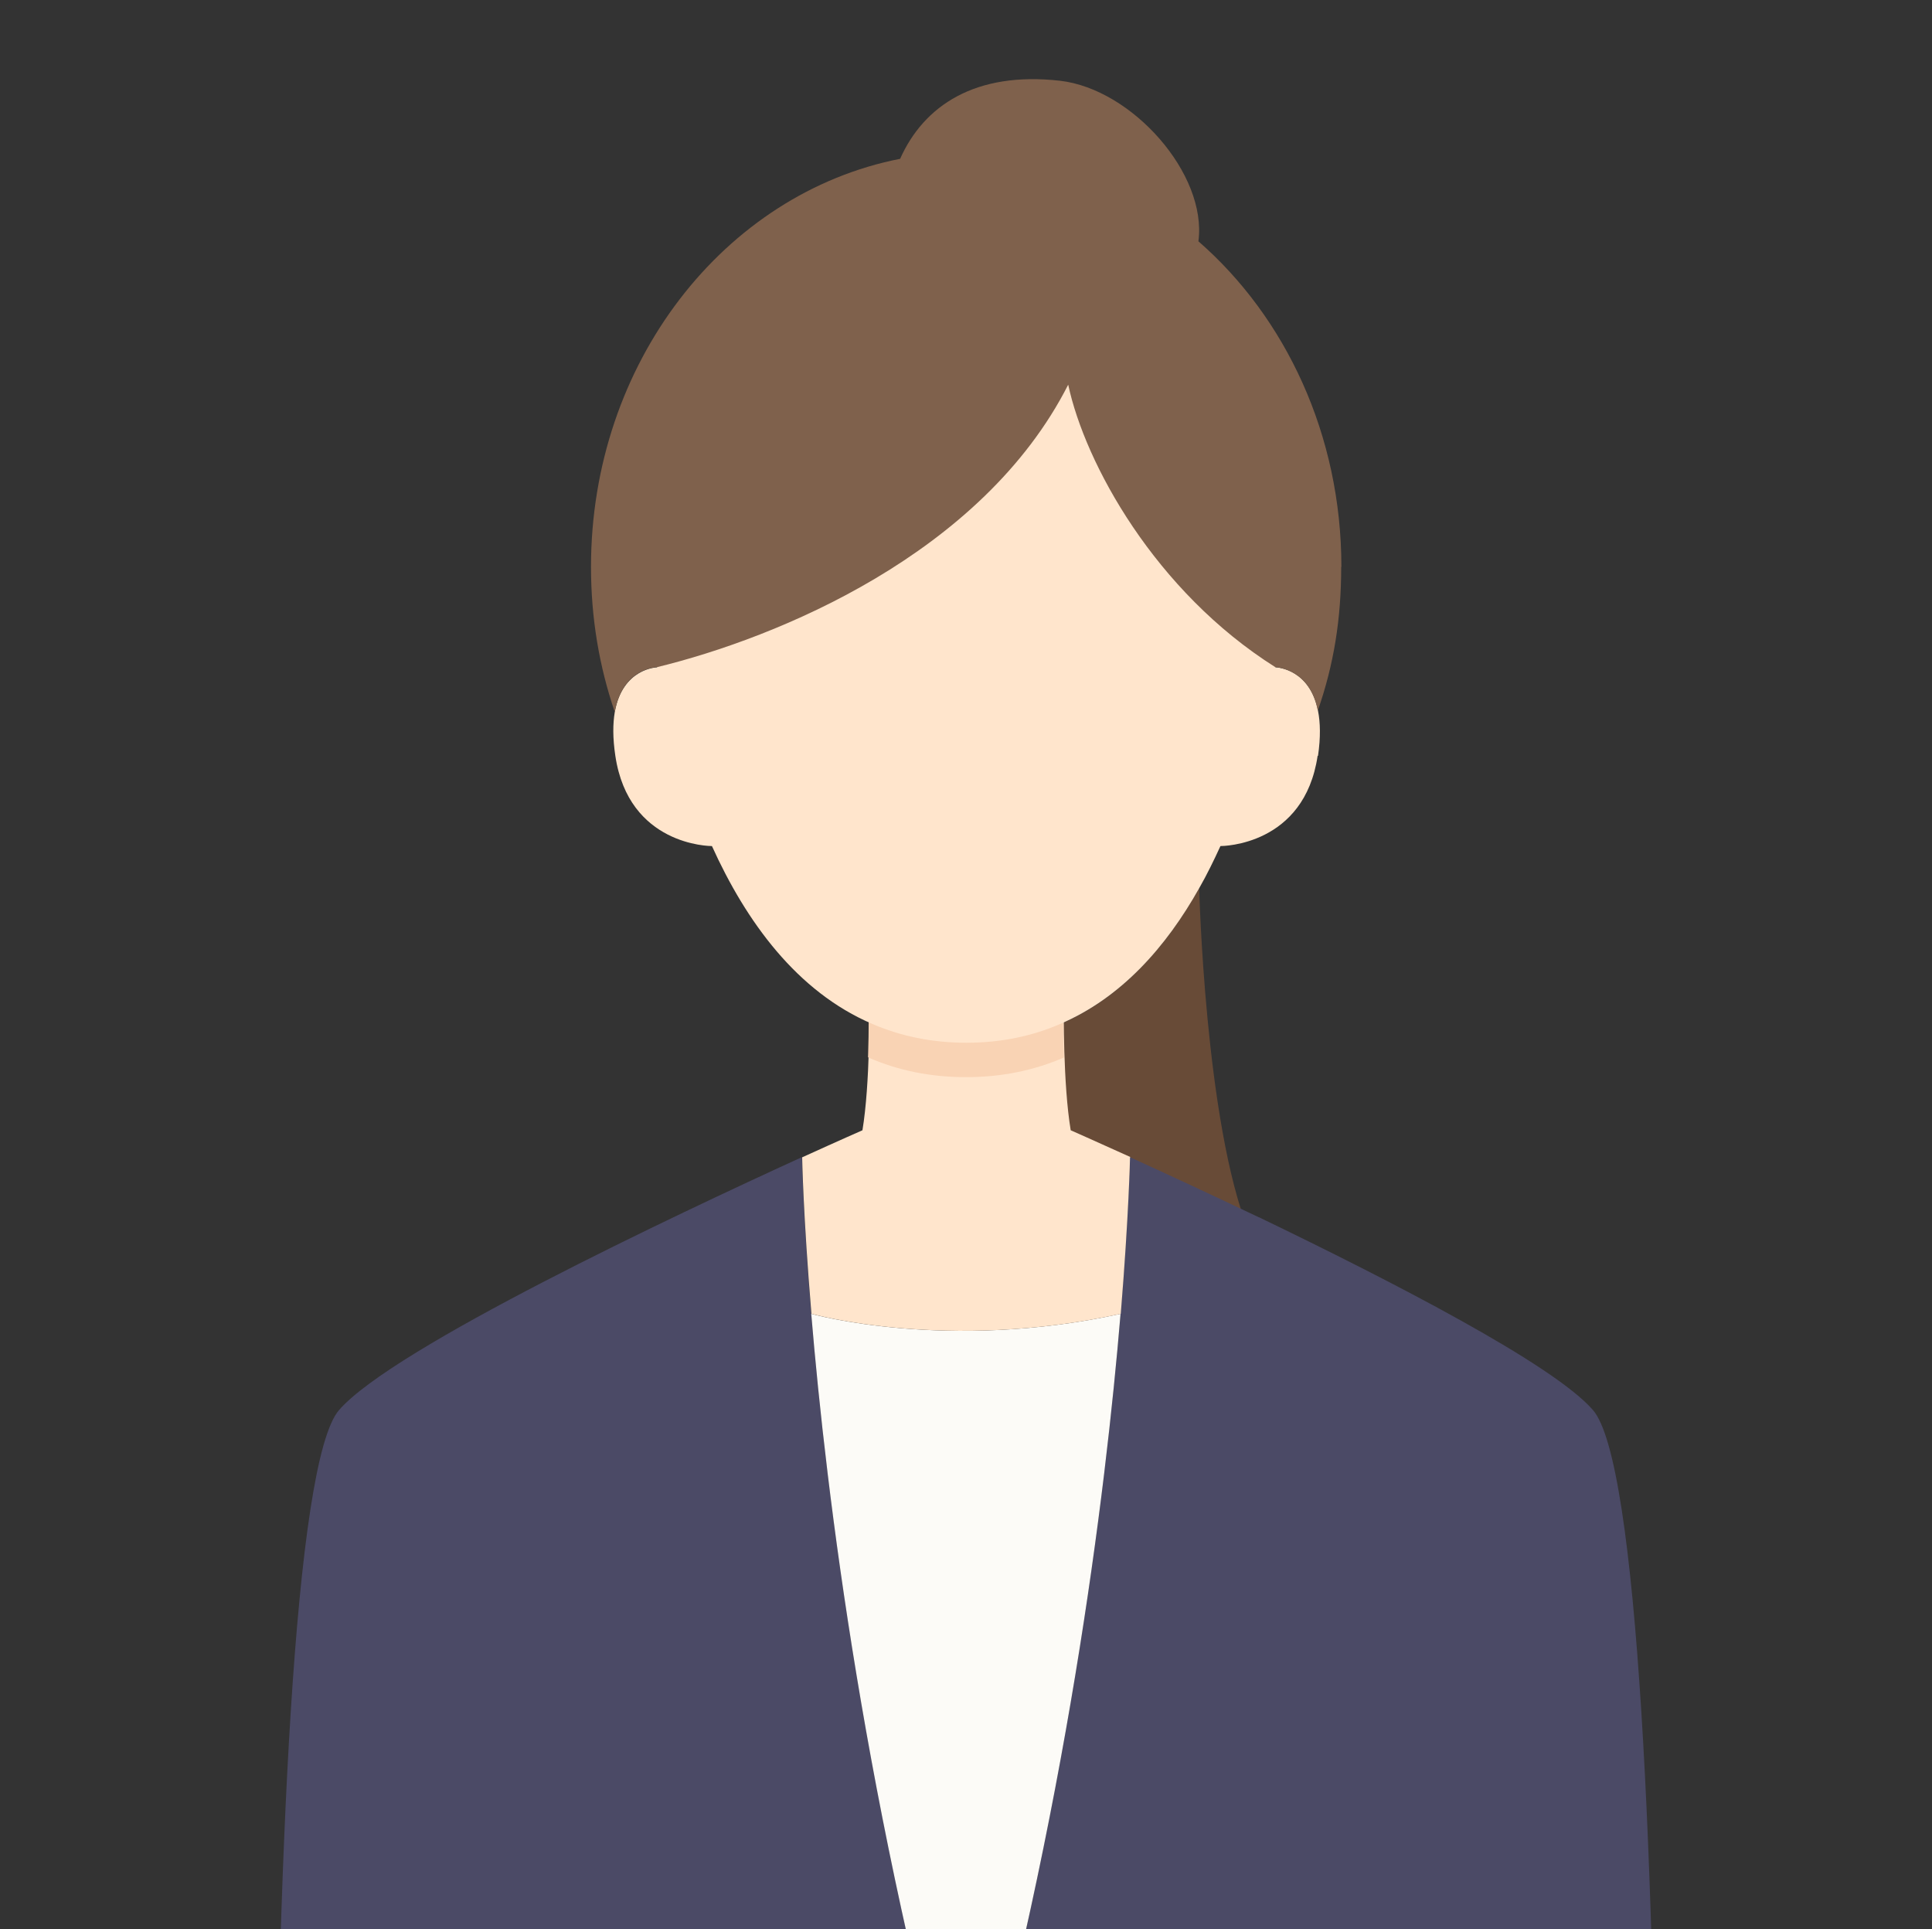 <?xml version="1.0" encoding="UTF-8"?><svg id="b" xmlns="http://www.w3.org/2000/svg" xmlns:xlink="http://www.w3.org/1999/xlink" viewBox="0 0 100 99.85"><rect x="0" y="0" width="100" height="99.85" fill="#333333" stroke="none"/><defs><style>.e{fill:#f9d3b4;}.e,.f,.g,.h,.i,.j,.k{stroke-width:0px;}.f{fill:#684b37;}.g{fill:#4b4a66;}.h{fill:#ffe5cc;}.l{clip-path:url(#d);}.i{fill:none;}.j{fill:#7f614c;}.k{fill:#fcfbf7;}</style><clipPath id="d"><rect class="i" width="100" height="99.85"/></clipPath></defs><g id="c"><g class="l"><path class="f" d="m62.07,45.98s.3,12.1,2.56,17.74c-2.47-1.18-4.74-2.23-6.44-3.01-1.83-.84-2.99-1.34-2.99-1.34-.38-2.31-.35-6.03-.34-6.36,3.18-1.35,5.5-4,7.2-7.03h0Z"/><path class="g" d="m65.16,63c6.89,3.32,15.26,7.63,17.29,9.98,2.33,2.67,3.24,23.6,3.33,46.15H14.22c.09-22.55,1.01-43.48,3.33-46.15,2.79-3.22,17.46-10.12,23.96-13.09,0,0,.06,2.98.48,8.1.78,9.34,2.8,25.78,8.01,44.21,5.2-18.43,7.22-34.87,8-44.21.43-5.12.48-8.1.48-8.1h0c1.76.8,4.11,1.89,6.67,3.11Z"/><path class="k" d="m58,68c-.78,9.34-2.8,25.78-8,44.21-5.21-18.43-7.23-34.87-8.01-44.21,0,0,7.01,1.98,16.01,0Z"/><path class="h" d="m58.49,59.89h0s-.06,2.99-.48,8.11c-9.01,1.98-16.01,0-16.01,0-.43-5.12-.48-8.1-.48-8.1,1.91-.87,3.12-1.4,3.12-1.4.4-2.42.36-6.33.35-6.6,1.49.65,3.16,1.01,5.04,1.01s3.54-.36,5.03-1c0,.34-.04,4.2.36,6.59,0,0,1.2.53,3.1,1.39Z"/><path class="e" d="m55.03,51.9c-1.49.64-3.16,1-5.03,1s-3.55-.36-5.04-1.01c0,.15.02,1.36-.03,2.83.01,0,.02.01.03.02,1.49.65,3.16,1.01,5.04,1.01s3.54-.36,5.03-1c.01,0,.02-.01.04-.02-.05-1.44-.04-2.64-.04-2.83Z"/><path class="h" d="m68.2,39.12c-.69,4.64-4.91,4.67-5.03,4.67h0c-.34.74-.7,1.48-1.1,2.18-1.7,3.03-4.03,5.68-7.2,7.03-1.43.62-3.05.97-4.85.97s-3.42-.35-4.86-.97c-3.92-1.67-6.55-5.32-8.31-9.21-.12,0-4.31-.03-5-4.67-.14-.93-.13-1.67-.03-2.26.4-2.28,2.19-2.32,2.19-2.32-.15-.78-.27-1.49-.36-2.09,4.08-.84,19.12-7.25,21.64-14.73.87,4.07,6.96,13.25,11.09,14.71h0c-.09.61-.21,1.32-.36,2.11.14,0,1.79.13,2.2,2.25.12.6.14,1.37,0,2.33Z"/><path class="j" d="m69.42,29.34c0,2.7-.38,5.05-1.21,7.44-.41-2.12-2.06-2.24-2.2-2.25-6.23-3.93-9.85-10.55-10.72-14.62-4.45,8.76-15.05,13.1-21.28,14.62,0,0-1.79.03-2.19,2.32-.8-2.35-1.23-4.84-1.23-7.51,0-10.56,6.91-19.34,16-21.12,1.22-2.74,3.88-4.54,8.28-4.04,3.73.43,7.62,4.82,7.16,8.31h0c4.51,3.93,7.4,10.02,7.4,16.85Z"/></g></g></svg>